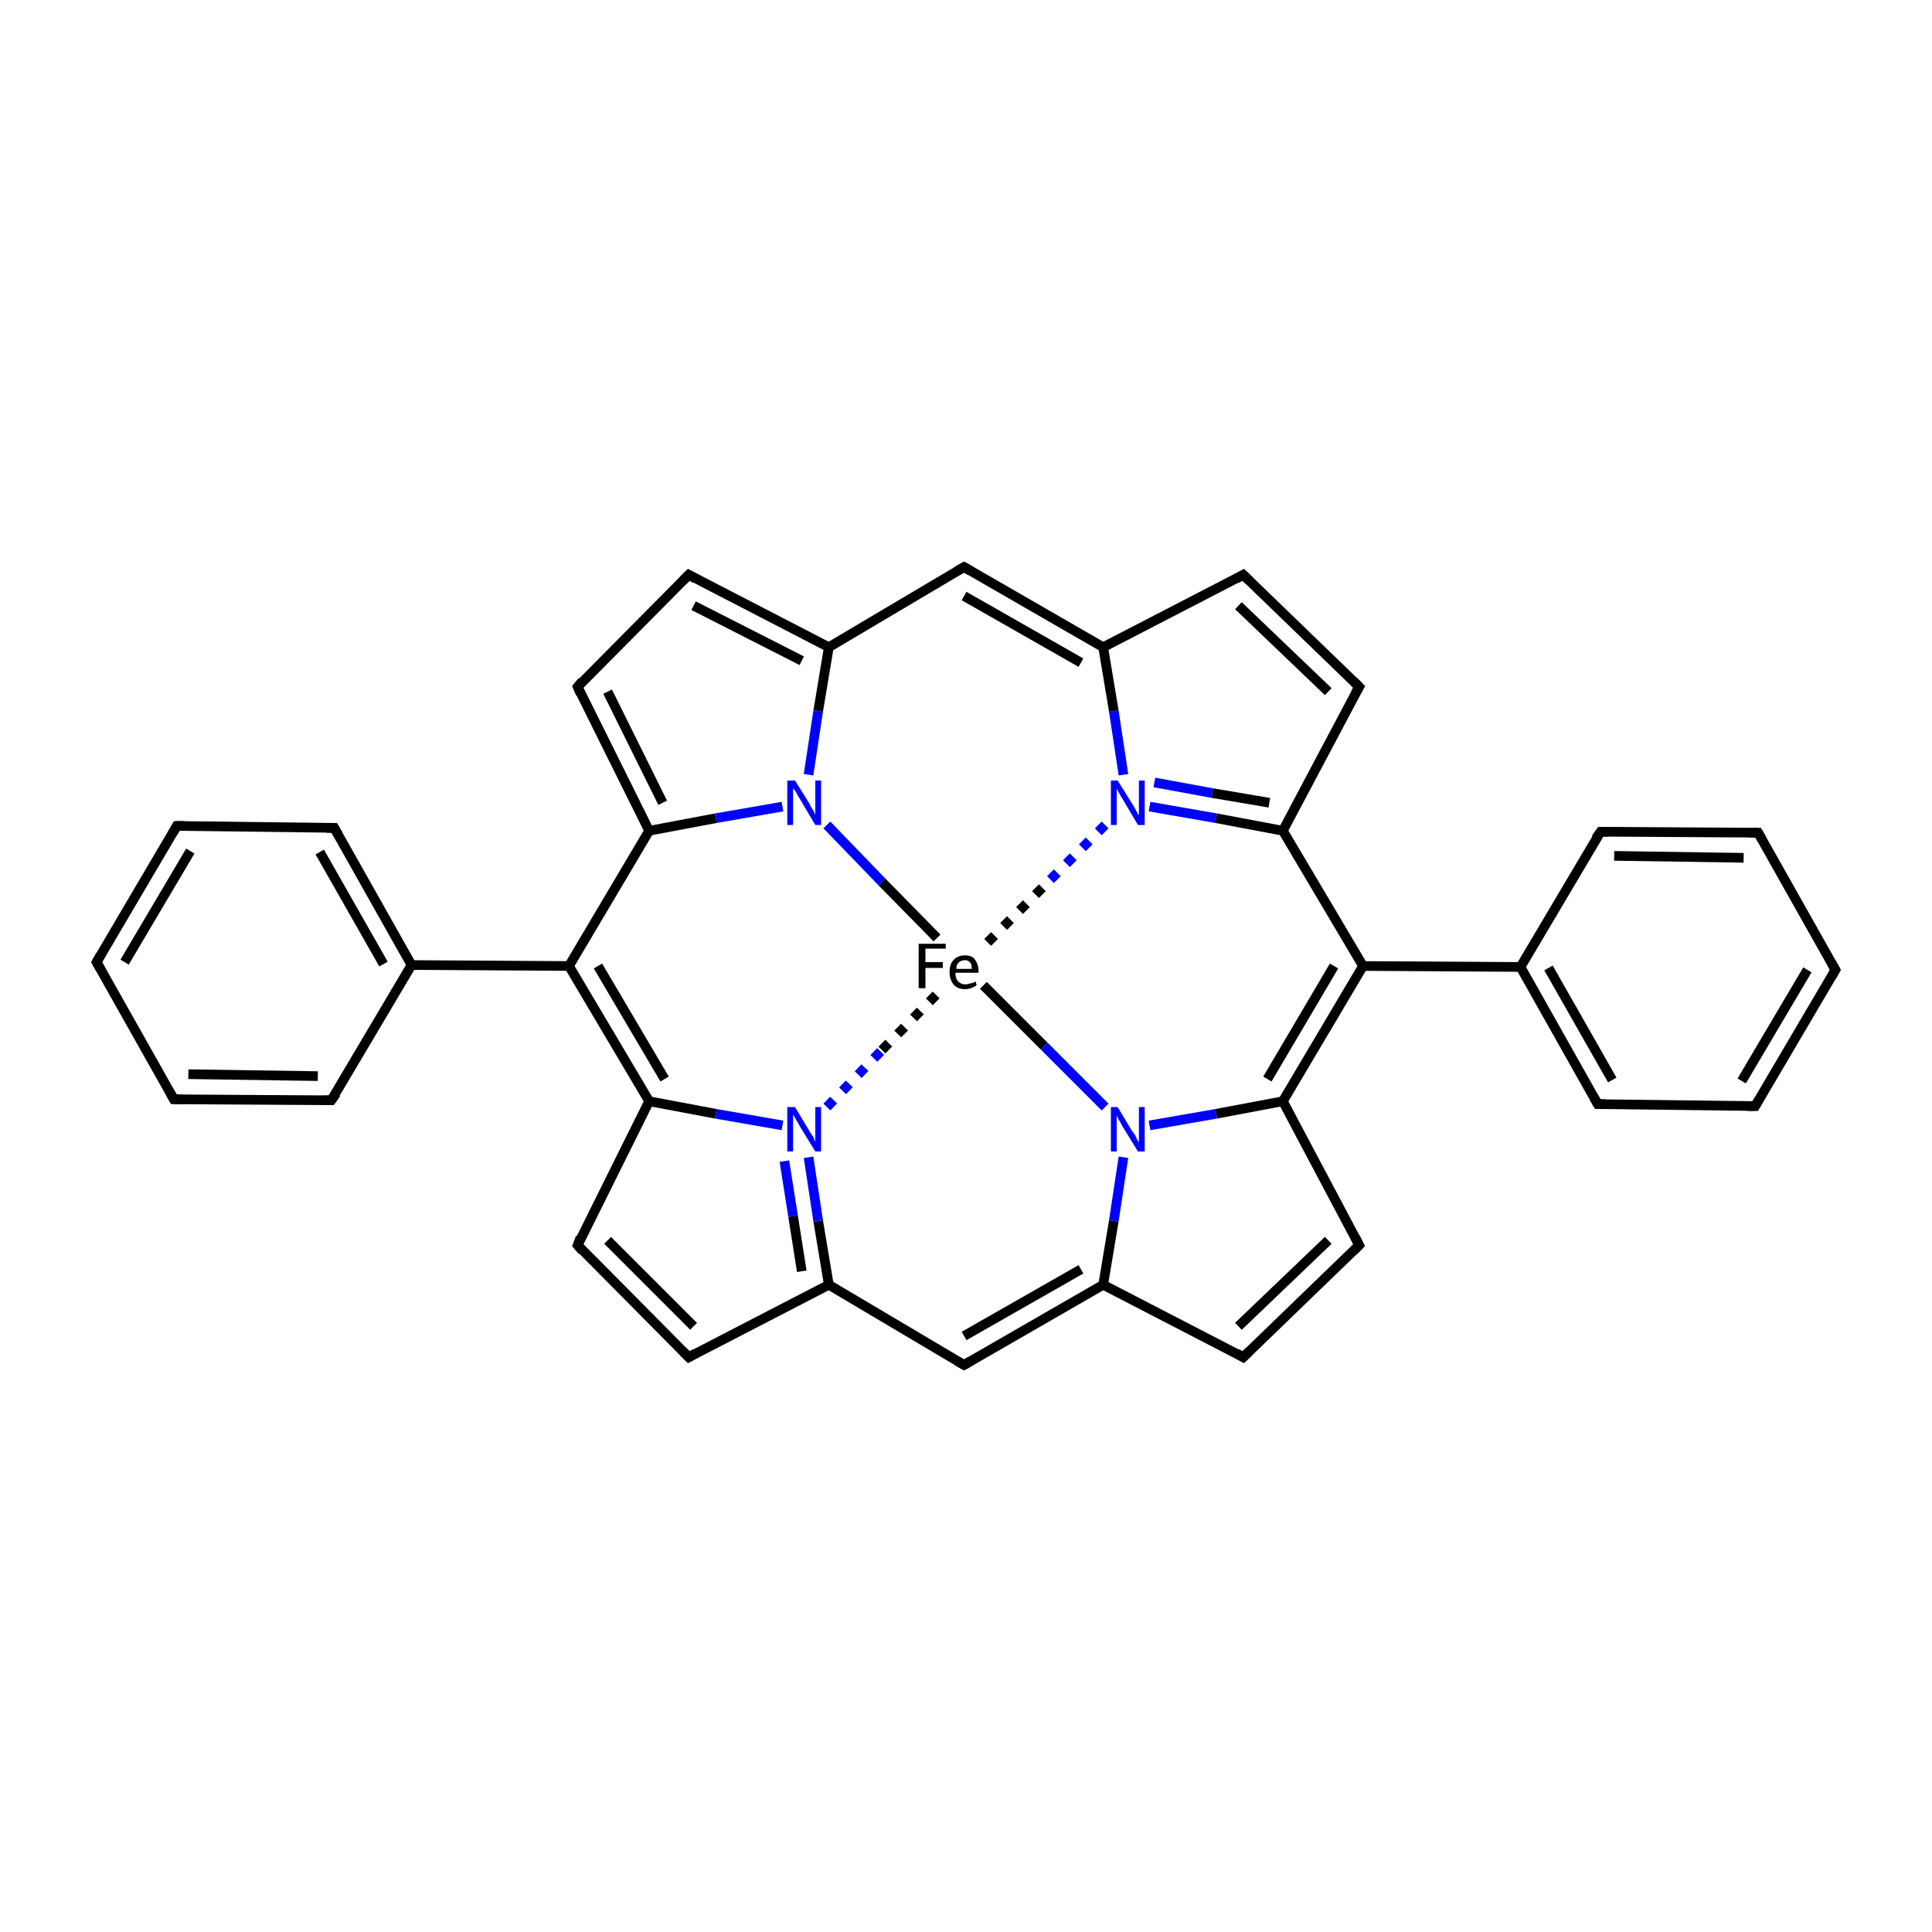 <?xml version='1.0' encoding='iso-8859-1'?>
<svg version='1.1' baseProfile='full'
              xmlns='http://www.w3.org/2000/svg'
                      xmlns:rdkit='http://www.rdkit.org/xml'
                      xmlns:xlink='http://www.w3.org/1999/xlink'
                  xml:space='preserve'
width='200px' height='200px' viewBox='0 0 200 200'>
<!-- END OF HEADER -->
<rect style='opacity:1.0;fill:#FFFFFF;stroke:none' width='200.0' height='200.0' x='0.0' y='0.0'> </rect>
<path class='bond-0 atom-1 atom-0' d='M 18.0,113.8 L 34.3,113.9' style='fill:none;fill-rule:evenodd;stroke:#000000;stroke-width:1.0px;stroke-linecap:butt;stroke-linejoin:miter;stroke-opacity:1' />
<path class='bond-0 atom-1 atom-0' d='M 19.5,111.2 L 32.9,111.4' style='fill:none;fill-rule:evenodd;stroke:#000000;stroke-width:1.0px;stroke-linecap:butt;stroke-linejoin:miter;stroke-opacity:1' />
<path class='bond-1 atom-1 atom-2' d='M 18.0,113.8 L 10.0,99.6' style='fill:none;fill-rule:evenodd;stroke:#000000;stroke-width:1.0px;stroke-linecap:butt;stroke-linejoin:miter;stroke-opacity:1' />
<path class='bond-2 atom-0 atom-5' d='M 34.3,113.9 L 42.6,99.9' style='fill:none;fill-rule:evenodd;stroke:#000000;stroke-width:1.0px;stroke-linecap:butt;stroke-linejoin:miter;stroke-opacity:1' />
<path class='bond-3 atom-2 atom-3' d='M 10.0,99.6 L 18.3,85.5' style='fill:none;fill-rule:evenodd;stroke:#000000;stroke-width:1.0px;stroke-linecap:butt;stroke-linejoin:miter;stroke-opacity:1' />
<path class='bond-3 atom-2 atom-3' d='M 12.9,99.6 L 19.7,88.1' style='fill:none;fill-rule:evenodd;stroke:#000000;stroke-width:1.0px;stroke-linecap:butt;stroke-linejoin:miter;stroke-opacity:1' />
<path class='bond-4 atom-35 atom-34' d='M 165.7,86.1 L 182.0,86.2' style='fill:none;fill-rule:evenodd;stroke:#000000;stroke-width:1.0px;stroke-linecap:butt;stroke-linejoin:miter;stroke-opacity:1' />
<path class='bond-4 atom-35 atom-34' d='M 167.1,88.6 L 180.5,88.8' style='fill:none;fill-rule:evenodd;stroke:#000000;stroke-width:1.0px;stroke-linecap:butt;stroke-linejoin:miter;stroke-opacity:1' />
<path class='bond-5 atom-35 atom-30' d='M 165.7,86.1 L 157.4,100.1' style='fill:none;fill-rule:evenodd;stroke:#000000;stroke-width:1.0px;stroke-linecap:butt;stroke-linejoin:miter;stroke-opacity:1' />
<path class='bond-6 atom-34 atom-33' d='M 182.0,86.2 L 190.0,100.4' style='fill:none;fill-rule:evenodd;stroke:#000000;stroke-width:1.0px;stroke-linecap:butt;stroke-linejoin:miter;stroke-opacity:1' />
<path class='bond-7 atom-18 atom-19' d='M 59.8,128.9 L 71.3,140.5' style='fill:none;fill-rule:evenodd;stroke:#000000;stroke-width:1.0px;stroke-linecap:butt;stroke-linejoin:miter;stroke-opacity:1' />
<path class='bond-7 atom-18 atom-19' d='M 62.9,128.4 L 71.8,137.3' style='fill:none;fill-rule:evenodd;stroke:#000000;stroke-width:1.0px;stroke-linecap:butt;stroke-linejoin:miter;stroke-opacity:1' />
<path class='bond-8 atom-18 atom-17' d='M 59.8,128.9 L 67.2,114.0' style='fill:none;fill-rule:evenodd;stroke:#000000;stroke-width:1.0px;stroke-linecap:butt;stroke-linejoin:miter;stroke-opacity:1' />
<path class='bond-9 atom-19 atom-21' d='M 71.3,140.5 L 85.8,133.0' style='fill:none;fill-rule:evenodd;stroke:#000000;stroke-width:1.0px;stroke-linecap:butt;stroke-linejoin:miter;stroke-opacity:1' />
<path class='bond-10 atom-5 atom-6' d='M 42.6,99.9 L 58.9,100.0' style='fill:none;fill-rule:evenodd;stroke:#000000;stroke-width:1.0px;stroke-linecap:butt;stroke-linejoin:miter;stroke-opacity:1' />
<path class='bond-11 atom-5 atom-4' d='M 42.6,99.9 L 34.6,85.7' style='fill:none;fill-rule:evenodd;stroke:#000000;stroke-width:1.0px;stroke-linecap:butt;stroke-linejoin:miter;stroke-opacity:1' />
<path class='bond-11 atom-5 atom-4' d='M 39.7,99.8 L 33.1,88.2' style='fill:none;fill-rule:evenodd;stroke:#000000;stroke-width:1.0px;stroke-linecap:butt;stroke-linejoin:miter;stroke-opacity:1' />
<path class='bond-12 atom-17 atom-6' d='M 67.2,114.0 L 58.9,100.0' style='fill:none;fill-rule:evenodd;stroke:#000000;stroke-width:1.0px;stroke-linecap:butt;stroke-linejoin:miter;stroke-opacity:1' />
<path class='bond-12 atom-17 atom-6' d='M 68.8,111.7 L 61.9,100.0' style='fill:none;fill-rule:evenodd;stroke:#000000;stroke-width:1.0px;stroke-linecap:butt;stroke-linejoin:miter;stroke-opacity:1' />
<path class='bond-13 atom-17 atom-20' d='M 67.2,114.0 L 74.1,115.3' style='fill:none;fill-rule:evenodd;stroke:#000000;stroke-width:1.0px;stroke-linecap:butt;stroke-linejoin:miter;stroke-opacity:1' />
<path class='bond-13 atom-17 atom-20' d='M 74.1,115.3 L 81.0,116.5' style='fill:none;fill-rule:evenodd;stroke:#0000FF;stroke-width:1.0px;stroke-linecap:butt;stroke-linejoin:miter;stroke-opacity:1' />
<path class='bond-14 atom-21 atom-22' d='M 85.8,133.0 L 99.8,141.3' style='fill:none;fill-rule:evenodd;stroke:#000000;stroke-width:1.0px;stroke-linecap:butt;stroke-linejoin:miter;stroke-opacity:1' />
<path class='bond-15 atom-21 atom-20' d='M 85.8,133.0 L 84.7,126.4' style='fill:none;fill-rule:evenodd;stroke:#000000;stroke-width:1.0px;stroke-linecap:butt;stroke-linejoin:miter;stroke-opacity:1' />
<path class='bond-15 atom-21 atom-20' d='M 84.7,126.4 L 83.7,119.8' style='fill:none;fill-rule:evenodd;stroke:#0000FF;stroke-width:1.0px;stroke-linecap:butt;stroke-linejoin:miter;stroke-opacity:1' />
<path class='bond-15 atom-21 atom-20' d='M 83.0,131.6 L 82.1,125.9' style='fill:none;fill-rule:evenodd;stroke:#000000;stroke-width:1.0px;stroke-linecap:butt;stroke-linejoin:miter;stroke-opacity:1' />
<path class='bond-15 atom-21 atom-20' d='M 82.1,125.9 L 81.2,120.2' style='fill:none;fill-rule:evenodd;stroke:#0000FF;stroke-width:1.0px;stroke-linecap:butt;stroke-linejoin:miter;stroke-opacity:1' />
<path class='bond-16 atom-22 atom-23' d='M 99.8,141.3 L 114.2,133.0' style='fill:none;fill-rule:evenodd;stroke:#000000;stroke-width:1.0px;stroke-linecap:butt;stroke-linejoin:miter;stroke-opacity:1' />
<path class='bond-16 atom-22 atom-23' d='M 99.8,138.3 L 111.9,131.4' style='fill:none;fill-rule:evenodd;stroke:#000000;stroke-width:1.0px;stroke-linecap:butt;stroke-linejoin:miter;stroke-opacity:1' />
<path class='bond-17 atom-6 atom-7' d='M 58.9,100.0 L 67.2,86.0' style='fill:none;fill-rule:evenodd;stroke:#000000;stroke-width:1.0px;stroke-linecap:butt;stroke-linejoin:miter;stroke-opacity:1' />
<path class='bond-18 atom-20 atom-36' d='M 85.6,114.6 L 91.3,108.7' style='fill:none;fill-rule:evenodd;stroke:#0000FF;stroke-width:1.0px;stroke-linecap:butt;stroke-linejoin:miter;stroke-opacity:1;stroke-dasharray:1,1.333' />
<path class='bond-18 atom-20 atom-36' d='M 91.3,108.7 L 97.0,102.9' style='fill:none;fill-rule:evenodd;stroke:#000000;stroke-width:1.0px;stroke-linecap:butt;stroke-linejoin:miter;stroke-opacity:1;stroke-dasharray:1,1.333' />
<path class='bond-19 atom-23 atom-24' d='M 114.2,133.0 L 128.7,140.5' style='fill:none;fill-rule:evenodd;stroke:#000000;stroke-width:1.0px;stroke-linecap:butt;stroke-linejoin:miter;stroke-opacity:1' />
<path class='bond-20 atom-23 atom-26' d='M 114.2,133.0 L 115.3,126.4' style='fill:none;fill-rule:evenodd;stroke:#000000;stroke-width:1.0px;stroke-linecap:butt;stroke-linejoin:miter;stroke-opacity:1' />
<path class='bond-20 atom-23 atom-26' d='M 115.3,126.4 L 116.3,119.8' style='fill:none;fill-rule:evenodd;stroke:#0000FF;stroke-width:1.0px;stroke-linecap:butt;stroke-linejoin:miter;stroke-opacity:1' />
<path class='bond-21 atom-24 atom-25' d='M 128.7,140.5 L 140.7,128.9' style='fill:none;fill-rule:evenodd;stroke:#000000;stroke-width:1.0px;stroke-linecap:butt;stroke-linejoin:miter;stroke-opacity:1' />
<path class='bond-21 atom-24 atom-25' d='M 128.2,137.3 L 137.5,128.4' style='fill:none;fill-rule:evenodd;stroke:#000000;stroke-width:1.0px;stroke-linecap:butt;stroke-linejoin:miter;stroke-opacity:1' />
<path class='bond-22 atom-26 atom-36' d='M 114.4,114.6 L 108.1,108.3' style='fill:none;fill-rule:evenodd;stroke:#0000FF;stroke-width:1.0px;stroke-linecap:butt;stroke-linejoin:miter;stroke-opacity:1' />
<path class='bond-22 atom-26 atom-36' d='M 108.1,108.3 L 101.8,102.0' style='fill:none;fill-rule:evenodd;stroke:#000000;stroke-width:1.0px;stroke-linecap:butt;stroke-linejoin:miter;stroke-opacity:1' />
<path class='bond-23 atom-26 atom-27' d='M 119.0,116.5 L 125.9,115.3' style='fill:none;fill-rule:evenodd;stroke:#0000FF;stroke-width:1.0px;stroke-linecap:butt;stroke-linejoin:miter;stroke-opacity:1' />
<path class='bond-23 atom-26 atom-27' d='M 125.9,115.3 L 132.8,114.0' style='fill:none;fill-rule:evenodd;stroke:#000000;stroke-width:1.0px;stroke-linecap:butt;stroke-linejoin:miter;stroke-opacity:1' />
<path class='bond-24 atom-7 atom-8' d='M 67.2,86.0 L 59.8,71.1' style='fill:none;fill-rule:evenodd;stroke:#000000;stroke-width:1.0px;stroke-linecap:butt;stroke-linejoin:miter;stroke-opacity:1' />
<path class='bond-24 atom-7 atom-8' d='M 68.6,83.1 L 62.9,71.6' style='fill:none;fill-rule:evenodd;stroke:#000000;stroke-width:1.0px;stroke-linecap:butt;stroke-linejoin:miter;stroke-opacity:1' />
<path class='bond-25 atom-7 atom-10' d='M 67.2,86.0 L 74.1,84.7' style='fill:none;fill-rule:evenodd;stroke:#000000;stroke-width:1.0px;stroke-linecap:butt;stroke-linejoin:miter;stroke-opacity:1' />
<path class='bond-25 atom-7 atom-10' d='M 74.1,84.7 L 81.0,83.5' style='fill:none;fill-rule:evenodd;stroke:#0000FF;stroke-width:1.0px;stroke-linecap:butt;stroke-linejoin:miter;stroke-opacity:1' />
<path class='bond-26 atom-36 atom-10' d='M 97.0,97.1 L 91.3,91.3' style='fill:none;fill-rule:evenodd;stroke:#000000;stroke-width:1.0px;stroke-linecap:butt;stroke-linejoin:miter;stroke-opacity:1' />
<path class='bond-26 atom-36 atom-10' d='M 91.3,91.3 L 85.6,85.4' style='fill:none;fill-rule:evenodd;stroke:#0000FF;stroke-width:1.0px;stroke-linecap:butt;stroke-linejoin:miter;stroke-opacity:1' />
<path class='bond-27 atom-14 atom-36' d='M 114.4,85.4 L 107.9,91.9' style='fill:none;fill-rule:evenodd;stroke:#0000FF;stroke-width:1.0px;stroke-linecap:butt;stroke-linejoin:miter;stroke-opacity:1;stroke-dasharray:1,1.333' />
<path class='bond-27 atom-14 atom-36' d='M 107.9,91.9 L 101.5,98.3' style='fill:none;fill-rule:evenodd;stroke:#000000;stroke-width:1.0px;stroke-linecap:butt;stroke-linejoin:miter;stroke-opacity:1;stroke-dasharray:1,1.333' />
<path class='bond-28 atom-25 atom-27' d='M 140.7,128.9 L 132.8,114.0' style='fill:none;fill-rule:evenodd;stroke:#000000;stroke-width:1.0px;stroke-linecap:butt;stroke-linejoin:miter;stroke-opacity:1' />
<path class='bond-29 atom-27 atom-28' d='M 132.8,114.0 L 141.1,100.0' style='fill:none;fill-rule:evenodd;stroke:#000000;stroke-width:1.0px;stroke-linecap:butt;stroke-linejoin:miter;stroke-opacity:1' />
<path class='bond-29 atom-27 atom-28' d='M 131.2,111.7 L 138.1,100.0' style='fill:none;fill-rule:evenodd;stroke:#000000;stroke-width:1.0px;stroke-linecap:butt;stroke-linejoin:miter;stroke-opacity:1' />
<path class='bond-30 atom-8 atom-9' d='M 59.8,71.1 L 71.3,59.5' style='fill:none;fill-rule:evenodd;stroke:#000000;stroke-width:1.0px;stroke-linecap:butt;stroke-linejoin:miter;stroke-opacity:1' />
<path class='bond-31 atom-10 atom-11' d='M 83.7,80.2 L 84.7,73.6' style='fill:none;fill-rule:evenodd;stroke:#0000FF;stroke-width:1.0px;stroke-linecap:butt;stroke-linejoin:miter;stroke-opacity:1' />
<path class='bond-31 atom-10 atom-11' d='M 84.7,73.6 L 85.8,67.0' style='fill:none;fill-rule:evenodd;stroke:#000000;stroke-width:1.0px;stroke-linecap:butt;stroke-linejoin:miter;stroke-opacity:1' />
<path class='bond-32 atom-28 atom-30' d='M 141.1,100.0 L 157.4,100.1' style='fill:none;fill-rule:evenodd;stroke:#000000;stroke-width:1.0px;stroke-linecap:butt;stroke-linejoin:miter;stroke-opacity:1' />
<path class='bond-33 atom-28 atom-29' d='M 141.1,100.0 L 132.8,86.0' style='fill:none;fill-rule:evenodd;stroke:#000000;stroke-width:1.0px;stroke-linecap:butt;stroke-linejoin:miter;stroke-opacity:1' />
<path class='bond-34 atom-3 atom-4' d='M 18.3,85.5 L 34.6,85.7' style='fill:none;fill-rule:evenodd;stroke:#000000;stroke-width:1.0px;stroke-linecap:butt;stroke-linejoin:miter;stroke-opacity:1' />
<path class='bond-35 atom-9 atom-11' d='M 71.3,59.5 L 85.8,67.0' style='fill:none;fill-rule:evenodd;stroke:#000000;stroke-width:1.0px;stroke-linecap:butt;stroke-linejoin:miter;stroke-opacity:1' />
<path class='bond-35 atom-9 atom-11' d='M 71.8,62.7 L 83.0,68.4' style='fill:none;fill-rule:evenodd;stroke:#000000;stroke-width:1.0px;stroke-linecap:butt;stroke-linejoin:miter;stroke-opacity:1' />
<path class='bond-36 atom-30 atom-31' d='M 157.4,100.1 L 165.4,114.3' style='fill:none;fill-rule:evenodd;stroke:#000000;stroke-width:1.0px;stroke-linecap:butt;stroke-linejoin:miter;stroke-opacity:1' />
<path class='bond-36 atom-30 atom-31' d='M 160.3,100.2 L 166.9,111.8' style='fill:none;fill-rule:evenodd;stroke:#000000;stroke-width:1.0px;stroke-linecap:butt;stroke-linejoin:miter;stroke-opacity:1' />
<path class='bond-37 atom-33 atom-32' d='M 190.0,100.4 L 181.7,114.5' style='fill:none;fill-rule:evenodd;stroke:#000000;stroke-width:1.0px;stroke-linecap:butt;stroke-linejoin:miter;stroke-opacity:1' />
<path class='bond-37 atom-33 atom-32' d='M 187.1,100.4 L 180.3,111.9' style='fill:none;fill-rule:evenodd;stroke:#000000;stroke-width:1.0px;stroke-linecap:butt;stroke-linejoin:miter;stroke-opacity:1' />
<path class='bond-38 atom-14 atom-29' d='M 119.0,83.5 L 125.9,84.7' style='fill:none;fill-rule:evenodd;stroke:#0000FF;stroke-width:1.0px;stroke-linecap:butt;stroke-linejoin:miter;stroke-opacity:1' />
<path class='bond-38 atom-14 atom-29' d='M 125.9,84.7 L 132.8,86.0' style='fill:none;fill-rule:evenodd;stroke:#000000;stroke-width:1.0px;stroke-linecap:butt;stroke-linejoin:miter;stroke-opacity:1' />
<path class='bond-38 atom-14 atom-29' d='M 119.5,81.0 L 125.5,82.1' style='fill:none;fill-rule:evenodd;stroke:#0000FF;stroke-width:1.0px;stroke-linecap:butt;stroke-linejoin:miter;stroke-opacity:1' />
<path class='bond-38 atom-14 atom-29' d='M 125.5,82.1 L 131.4,83.1' style='fill:none;fill-rule:evenodd;stroke:#000000;stroke-width:1.0px;stroke-linecap:butt;stroke-linejoin:miter;stroke-opacity:1' />
<path class='bond-39 atom-14 atom-13' d='M 116.3,80.2 L 115.3,73.6' style='fill:none;fill-rule:evenodd;stroke:#0000FF;stroke-width:1.0px;stroke-linecap:butt;stroke-linejoin:miter;stroke-opacity:1' />
<path class='bond-39 atom-14 atom-13' d='M 115.3,73.6 L 114.2,67.0' style='fill:none;fill-rule:evenodd;stroke:#000000;stroke-width:1.0px;stroke-linecap:butt;stroke-linejoin:miter;stroke-opacity:1' />
<path class='bond-40 atom-11 atom-12' d='M 85.8,67.0 L 99.8,58.7' style='fill:none;fill-rule:evenodd;stroke:#000000;stroke-width:1.0px;stroke-linecap:butt;stroke-linejoin:miter;stroke-opacity:1' />
<path class='bond-41 atom-29 atom-16' d='M 132.8,86.0 L 140.7,71.1' style='fill:none;fill-rule:evenodd;stroke:#000000;stroke-width:1.0px;stroke-linecap:butt;stroke-linejoin:miter;stroke-opacity:1' />
<path class='bond-42 atom-13 atom-12' d='M 114.2,67.0 L 99.8,58.7' style='fill:none;fill-rule:evenodd;stroke:#000000;stroke-width:1.0px;stroke-linecap:butt;stroke-linejoin:miter;stroke-opacity:1' />
<path class='bond-42 atom-13 atom-12' d='M 111.9,68.6 L 99.8,61.7' style='fill:none;fill-rule:evenodd;stroke:#000000;stroke-width:1.0px;stroke-linecap:butt;stroke-linejoin:miter;stroke-opacity:1' />
<path class='bond-43 atom-13 atom-15' d='M 114.2,67.0 L 128.7,59.5' style='fill:none;fill-rule:evenodd;stroke:#000000;stroke-width:1.0px;stroke-linecap:butt;stroke-linejoin:miter;stroke-opacity:1' />
<path class='bond-44 atom-16 atom-15' d='M 140.7,71.1 L 128.7,59.5' style='fill:none;fill-rule:evenodd;stroke:#000000;stroke-width:1.0px;stroke-linecap:butt;stroke-linejoin:miter;stroke-opacity:1' />
<path class='bond-44 atom-16 atom-15' d='M 137.5,71.6 L 128.2,62.7' style='fill:none;fill-rule:evenodd;stroke:#000000;stroke-width:1.0px;stroke-linecap:butt;stroke-linejoin:miter;stroke-opacity:1' />
<path class='bond-45 atom-31 atom-32' d='M 165.4,114.3 L 181.7,114.5' style='fill:none;fill-rule:evenodd;stroke:#000000;stroke-width:1.0px;stroke-linecap:butt;stroke-linejoin:miter;stroke-opacity:1' />
<path d='M 33.5,113.9 L 34.3,113.9 L 34.8,113.2' style='fill:none;stroke:#000000;stroke-width:1.0px;stroke-linecap:butt;stroke-linejoin:miter;stroke-opacity:1;' />
<path d='M 18.9,113.8 L 18.0,113.8 L 17.6,113.1' style='fill:none;stroke:#000000;stroke-width:1.0px;stroke-linecap:butt;stroke-linejoin:miter;stroke-opacity:1;' />
<path d='M 10.4,100.3 L 10.0,99.6 L 10.4,98.9' style='fill:none;stroke:#000000;stroke-width:1.0px;stroke-linecap:butt;stroke-linejoin:miter;stroke-opacity:1;' />
<path d='M 17.9,86.2 L 18.3,85.5 L 19.1,85.5' style='fill:none;stroke:#000000;stroke-width:1.0px;stroke-linecap:butt;stroke-linejoin:miter;stroke-opacity:1;' />
<path d='M 35.0,86.4 L 34.6,85.7 L 33.8,85.7' style='fill:none;stroke:#000000;stroke-width:1.0px;stroke-linecap:butt;stroke-linejoin:miter;stroke-opacity:1;' />
<path d='M 60.1,71.8 L 59.8,71.1 L 60.3,70.5' style='fill:none;stroke:#000000;stroke-width:1.0px;stroke-linecap:butt;stroke-linejoin:miter;stroke-opacity:1;' />
<path d='M 70.7,60.1 L 71.3,59.5 L 72.0,59.9' style='fill:none;stroke:#000000;stroke-width:1.0px;stroke-linecap:butt;stroke-linejoin:miter;stroke-opacity:1;' />
<path d='M 99.1,59.1 L 99.8,58.7 L 100.5,59.1' style='fill:none;stroke:#000000;stroke-width:1.0px;stroke-linecap:butt;stroke-linejoin:miter;stroke-opacity:1;' />
<path d='M 128.0,59.9 L 128.7,59.5 L 129.3,60.1' style='fill:none;stroke:#000000;stroke-width:1.0px;stroke-linecap:butt;stroke-linejoin:miter;stroke-opacity:1;' />
<path d='M 140.3,71.8 L 140.7,71.1 L 140.1,70.5' style='fill:none;stroke:#000000;stroke-width:1.0px;stroke-linecap:butt;stroke-linejoin:miter;stroke-opacity:1;' />
<path d='M 60.3,129.5 L 59.8,128.9 L 60.1,128.1' style='fill:none;stroke:#000000;stroke-width:1.0px;stroke-linecap:butt;stroke-linejoin:miter;stroke-opacity:1;' />
<path d='M 70.7,139.9 L 71.3,140.5 L 72.0,140.1' style='fill:none;stroke:#000000;stroke-width:1.0px;stroke-linecap:butt;stroke-linejoin:miter;stroke-opacity:1;' />
<path d='M 99.1,140.9 L 99.8,141.3 L 100.5,140.9' style='fill:none;stroke:#000000;stroke-width:1.0px;stroke-linecap:butt;stroke-linejoin:miter;stroke-opacity:1;' />
<path d='M 128.0,140.1 L 128.7,140.5 L 129.3,139.9' style='fill:none;stroke:#000000;stroke-width:1.0px;stroke-linecap:butt;stroke-linejoin:miter;stroke-opacity:1;' />
<path d='M 140.1,129.5 L 140.7,128.9 L 140.3,128.1' style='fill:none;stroke:#000000;stroke-width:1.0px;stroke-linecap:butt;stroke-linejoin:miter;stroke-opacity:1;' />
<path d='M 165.0,113.6 L 165.4,114.3 L 166.2,114.3' style='fill:none;stroke:#000000;stroke-width:1.0px;stroke-linecap:butt;stroke-linejoin:miter;stroke-opacity:1;' />
<path d='M 182.1,113.8 L 181.7,114.5 L 180.9,114.5' style='fill:none;stroke:#000000;stroke-width:1.0px;stroke-linecap:butt;stroke-linejoin:miter;stroke-opacity:1;' />
<path d='M 189.6,99.7 L 190.0,100.4 L 189.6,101.1' style='fill:none;stroke:#000000;stroke-width:1.0px;stroke-linecap:butt;stroke-linejoin:miter;stroke-opacity:1;' />
<path d='M 181.1,86.2 L 182.0,86.2 L 182.4,86.9' style='fill:none;stroke:#000000;stroke-width:1.0px;stroke-linecap:butt;stroke-linejoin:miter;stroke-opacity:1;' />
<path d='M 166.5,86.1 L 165.7,86.1 L 165.2,86.8' style='fill:none;stroke:#000000;stroke-width:1.0px;stroke-linecap:butt;stroke-linejoin:miter;stroke-opacity:1;' />
<path class='atom-10' d='M 82.3 80.8
L 83.8 83.2
Q 83.9 83.5, 84.2 83.9
Q 84.4 84.3, 84.4 84.4
L 84.4 80.8
L 85.0 80.8
L 85.0 85.4
L 84.4 85.4
L 82.8 82.7
Q 82.6 82.4, 82.4 82.0
Q 82.2 81.7, 82.1 81.6
L 82.1 85.4
L 81.5 85.4
L 81.5 80.8
L 82.3 80.8
' fill='#0000FF'/>
<path class='atom-14' d='M 115.7 80.8
L 117.2 83.2
Q 117.4 83.5, 117.6 83.9
Q 117.8 84.3, 117.9 84.4
L 117.9 80.8
L 118.5 80.8
L 118.5 85.4
L 117.8 85.4
L 116.2 82.7
Q 116.0 82.4, 115.8 82.0
Q 115.6 81.7, 115.6 81.6
L 115.6 85.4
L 115.0 85.4
L 115.0 80.8
L 115.7 80.8
' fill='#0000FF'/>
<path class='atom-20' d='M 82.3 114.6
L 83.8 117.1
Q 83.9 117.3, 84.2 117.7
Q 84.4 118.2, 84.4 118.2
L 84.4 114.6
L 85.0 114.6
L 85.0 119.2
L 84.4 119.2
L 82.8 116.6
Q 82.6 116.2, 82.4 115.9
Q 82.2 115.5, 82.1 115.4
L 82.1 119.2
L 81.5 119.2
L 81.5 114.6
L 82.3 114.6
' fill='#0000FF'/>
<path class='atom-26' d='M 115.7 114.6
L 117.2 117.1
Q 117.4 117.3, 117.6 117.7
Q 117.8 118.2, 117.9 118.2
L 117.9 114.6
L 118.5 114.6
L 118.5 119.2
L 117.8 119.2
L 116.2 116.6
Q 116.0 116.2, 115.8 115.9
Q 115.6 115.5, 115.6 115.4
L 115.6 119.2
L 115.0 119.2
L 115.0 114.6
L 115.7 114.6
' fill='#0000FF'/>
<path class='atom-36' d='M 95.1 97.7
L 97.9 97.7
L 97.9 98.2
L 95.8 98.2
L 95.8 99.6
L 97.6 99.6
L 97.6 100.2
L 95.8 100.2
L 95.8 102.3
L 95.1 102.3
L 95.1 97.7
' fill='#000000'/>
<path class='atom-36' d='M 98.3 100.6
Q 98.3 99.8, 98.7 99.4
Q 99.1 98.9, 99.9 98.9
Q 100.6 98.9, 100.9 99.3
Q 101.3 99.8, 101.3 100.6
L 101.3 100.7
L 98.9 100.7
Q 98.9 101.3, 99.2 101.6
Q 99.5 101.9, 99.9 101.9
Q 100.2 101.9, 100.4 101.8
Q 100.7 101.8, 101.0 101.6
L 101.1 102.0
Q 100.8 102.2, 100.5 102.3
Q 100.2 102.4, 99.9 102.4
Q 99.1 102.4, 98.7 101.9
Q 98.3 101.4, 98.3 100.6
M 99.9 99.4
Q 99.5 99.4, 99.3 99.6
Q 99.0 99.8, 99.0 100.3
L 100.6 100.3
Q 100.6 99.8, 100.4 99.6
Q 100.2 99.4, 99.9 99.4
' fill='#000000'/>
</svg>

